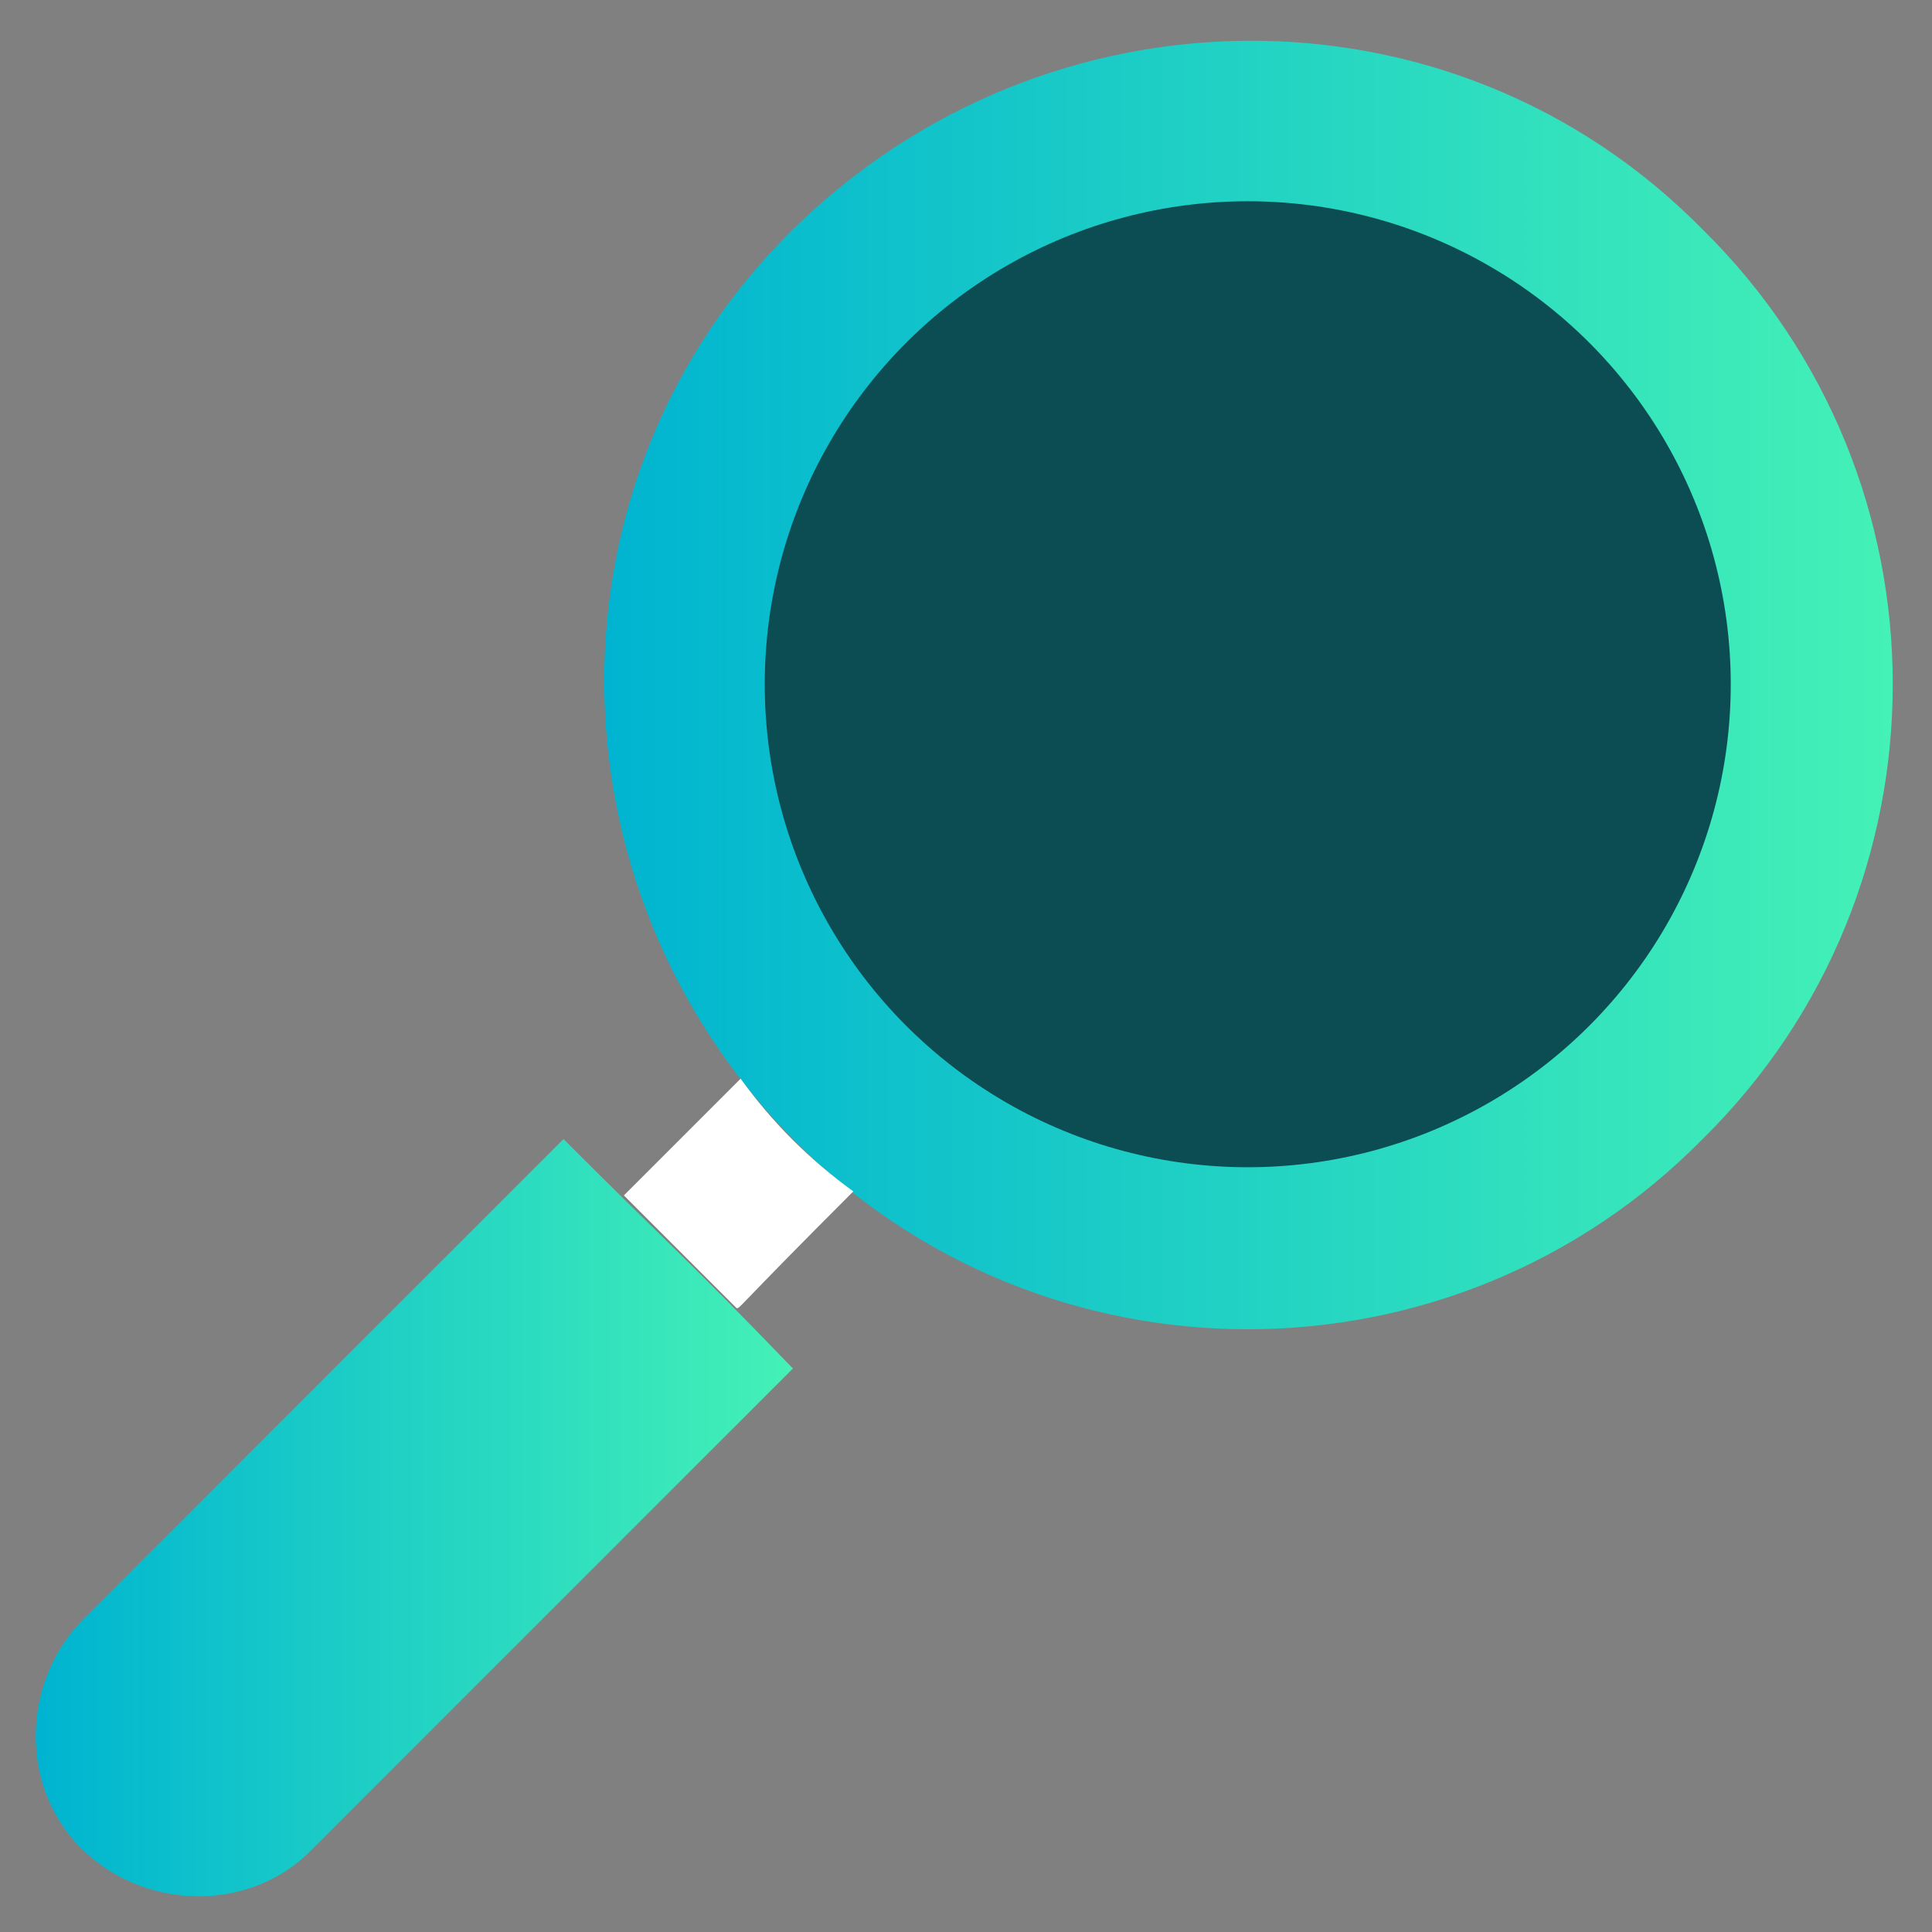 <svg xmlns="http://www.w3.org/2000/svg" xmlns:xlink="http://www.w3.org/1999/xlink" id="Layer_1" x="0px" y="0px" viewBox="0 0 48 48" style="enable-background:new 0 0 48 48;" xml:space="preserve"><rect x="0" y="0" width="48" height="48" fill="#808080" stroke="none"/><style type="text/css">	.st0{fill:url(#SVGID_1_);}	.st1{fill:#0C4D53;}	.st2{fill:#FFFFFF;}	.st3{fill:url(#SVGID_2_);}</style><title>Audit</title><g id="Audit">			<linearGradient id="SVGID_1_" gradientUnits="userSpaceOnUse" x1="14.993" y1="33" x2="46.993" y2="33" gradientTransform="matrix(1 0 0 -1 0 50)">		<stop offset="0" style="stop-color:#00B4D1"></stop>		<stop offset="1" style="stop-color:#44F1B6"></stop>	</linearGradient>	<path class="st0" d="M42.3,28.3c-6.2,6.3-16.4,6.3-22.6,0s-6.3-16.4,0-22.6s16.4-6.3,22.6,0c0,0,0,0,0,0  C48.6,11.9,48.6,22.1,42.3,28.3z"></path>	<circle class="st1" cx="31" cy="17" r="12"></circle>	<path class="st2" d="M21.2,29.6c-3,3-2.8,2.9-2.9,2.9l-2.8-2.8l2.9-2.9C19.2,27.9,20.1,28.8,21.2,29.6z"></path>			<linearGradient id="SVGID_2_" gradientUnits="userSpaceOnUse" x1="1" y1="12.288" x2="19.69" y2="12.288" gradientTransform="matrix(1 0 0 -1 0 50)">		<stop offset="0" style="stop-color:#00B4D1"></stop>		<stop offset="1" style="stop-color:#44F1B6"></stop>	</linearGradient>	<path class="st3" d="M19.7,34L7.8,45.9c-1.5,1.6-4.1,1.6-5.7,0.1c-1.6-1.5-1.6-4.1-0.1-5.7c0.1-0.1,0.2-0.2,0.2-0.2L14,28.3  C16.9,31.2,16.9,31.1,19.7,34z"></path></g></svg>